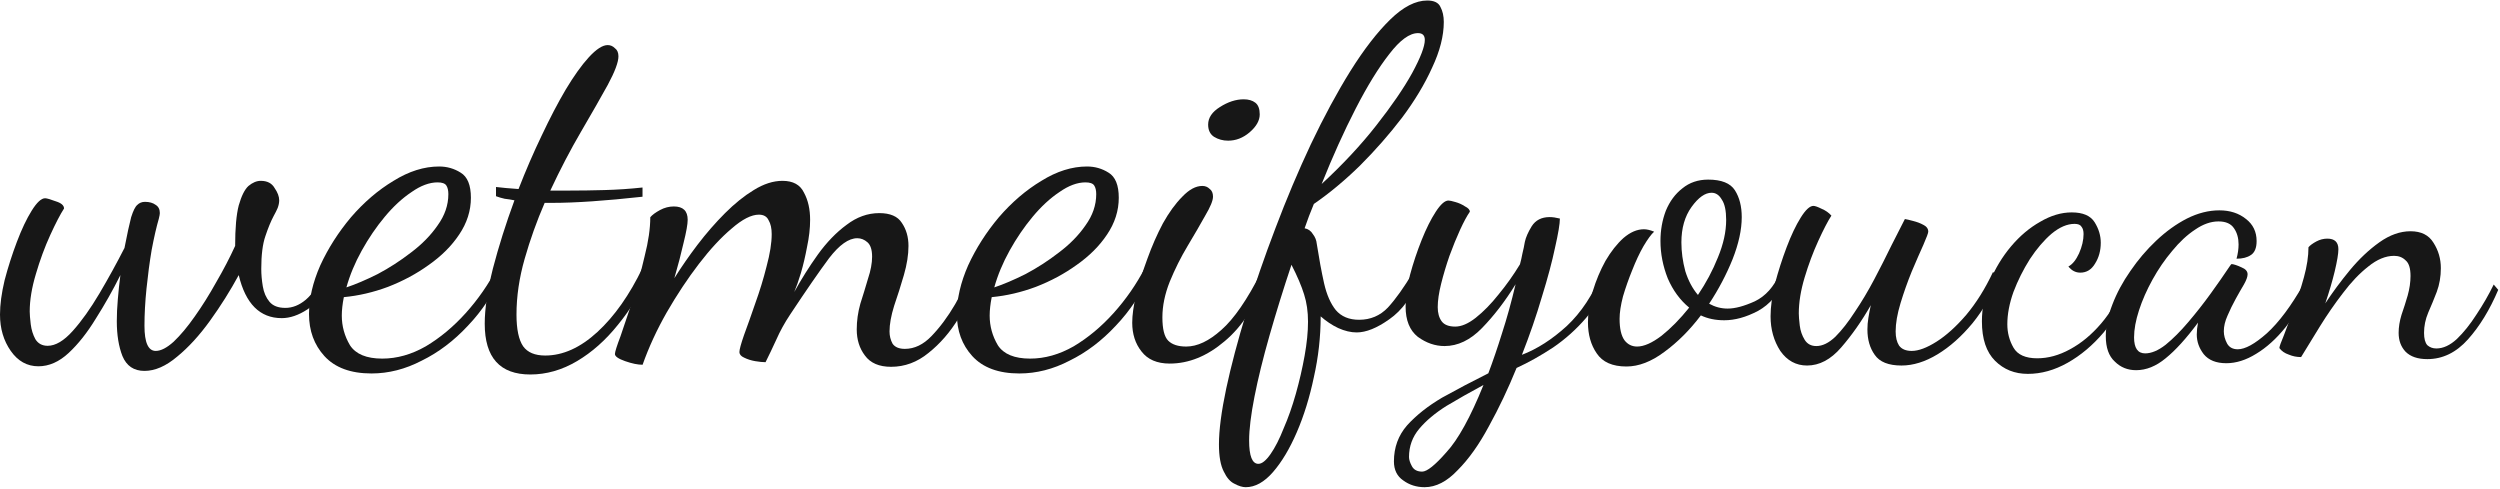 <svg width="976" height="191" viewBox="0 0 976 191" fill="none" xmlns="http://www.w3.org/2000/svg">
<path d="M56.4 144.8C52.267 144.8 49.4 142.867 47.8 139C46.333 135.267 45.6 130.733 45.6 125.4C45.6 122.733 45.733 119.867 46 116.8C46.267 113.6 46.6 110.467 47 107.4C44.067 113.267 40.867 118.933 37.4 124.4C34.067 129.867 30.533 134.333 26.8 137.8C23.067 141.267 19.133 143 15 143C10.6 143 7 141 4.2 137C1.4 133 0 128.267 0 122.8C0 118.933 0.6 114.467 1.8 109.4C3.133 104.333 4.733 99.333 6.6 94.4C8.467 89.467 10.4 85.4 12.4 82.2C14.4 79 16.133 77.4 17.6 77.4C18.267 77.4 19.667 77.8 21.8 78.6C23.933 79.267 25 80.2 25 81.4C23.533 83.667 21.733 87.133 19.6 91.8C17.467 96.467 15.6 101.533 14 107C12.4 112.333 11.6 117.2 11.6 121.6C11.6 122.667 11.733 124.333 12 126.6C12.267 128.733 12.867 130.667 13.8 132.4C14.867 134.133 16.467 135 18.6 135C21.667 135 24.933 133.067 28.4 129.2C31.867 125.333 35.333 120.467 38.8 114.6C42.267 108.733 45.533 102.8 48.6 96.8C49.667 91.333 50.533 87.333 51.2 84.8C52 82.267 52.8 80.667 53.6 80C54.4 79.2 55.4 78.8 56.6 78.8C58.333 78.8 59.733 79.2 60.8 80C61.867 80.667 62.4 81.733 62.4 83.2C62.4 83.6 62.267 84.333 62 85.4C61.067 88.6 60.133 92.667 59.2 97.6C58.4 102.4 57.733 107.4 57.2 112.6C56.667 117.8 56.4 122.667 56.4 127.2C56.4 133.733 57.867 137 60.8 137C62.8 137 65.133 135.8 67.8 133.4C70.467 130.867 73.2 127.6 76 123.6C78.933 119.467 81.733 115 84.4 110.2C87.2 105.4 89.667 100.667 91.8 96C91.8 89.067 92.267 83.8 93.2 80.2C94.267 76.467 95.533 73.933 97 72.6C98.6 71.267 100.2 70.6 101.8 70.6C104.333 70.6 106.133 71.533 107.2 73.4C108.4 75.133 109 76.733 109 78.2C109 79.133 108.8 80.133 108.4 81.2C108 82.133 107.467 83.2 106.8 84.4C105.733 86.4 104.667 89 103.6 92.2C102.533 95.267 102 99.533 102 105C102 107.133 102.2 109.4 102.6 111.8C103 114.2 103.867 116.2 105.2 117.8C106.533 119.4 108.6 120.2 111.4 120.2C114.2 120.2 116.867 119.133 119.4 117C122.067 114.733 124.667 110.867 127.2 105.4L129.8 107.4C126.867 114.067 123.6 118.533 120 120.8C116.533 123.067 113.2 124.2 110 124.2C101.467 124.2 95.867 118.6 93.2 107.4C89.867 113.533 86.133 119.467 82 125.2C77.867 130.933 73.6 135.6 69.2 139.2C64.8 142.933 60.533 144.8 56.4 144.8Z" fill="#171717"/>
<path d="M145.038 145.8C136.904 145.8 130.771 143.533 126.637 139C122.637 134.6 120.637 129.133 120.637 122.6C120.637 116.6 122.104 110.267 125.037 103.6C128.104 96.933 132.104 90.667 137.038 84.8C142.104 78.933 147.637 74.2 153.637 70.6C159.637 66.867 165.571 65 171.438 65C174.504 65 177.304 65.8 179.837 67.4C182.504 69 183.838 72.267 183.838 77.2C183.838 82.267 182.304 87.067 179.238 91.6C176.304 96 172.371 99.933 167.438 103.4C162.638 106.867 157.304 109.733 151.438 112C145.704 114.133 139.971 115.467 134.238 116C133.971 117.333 133.771 118.6 133.637 119.8C133.504 121 133.438 122.133 133.438 123.2C133.438 127.333 134.504 131.2 136.637 134.8C138.904 138.267 143.104 140 149.238 140C154.971 140 160.638 138.4 166.238 135.2C171.838 131.867 177.038 127.533 181.838 122.2C186.638 116.867 190.704 111 194.038 104.6L196.438 106.4C192.838 114.4 188.238 121.333 182.637 127.2C177.171 133.067 171.171 137.6 164.637 140.8C158.237 144.133 151.704 145.8 145.038 145.8ZM135.238 112.2C138.838 111 142.904 109.267 147.438 107C151.971 104.6 156.304 101.8 160.438 98.6C164.704 95.4 168.171 91.867 170.838 88C173.638 84.133 175.038 80.067 175.038 75.8C175.038 74.333 174.771 73.2 174.238 72.4C173.704 71.6 172.571 71.2 170.838 71.2C167.638 71.2 164.237 72.467 160.637 75C157.037 77.4 153.571 80.6 150.238 84.6C146.904 88.6 143.904 93 141.238 97.8C138.571 102.6 136.571 107.4 135.238 112.2Z" fill="#171717"/>
<path d="M207.039 146.2C195.172 146.2 189.239 139.6 189.239 126.4C189.239 120.533 190.306 113.333 192.439 104.8C194.706 96.133 197.506 87.267 200.839 78.2C199.506 77.933 198.239 77.733 197.039 77.6C195.839 77.333 194.706 77 193.639 76.6V73C194.706 73.133 195.972 73.267 197.439 73.4C198.906 73.533 200.572 73.667 202.439 73.8C205.239 66.6 208.239 59.667 211.439 53C214.639 46.2 217.772 40.2 220.839 35C224.039 29.667 227.039 25.467 229.839 22.4C232.772 19.2 235.239 17.6 237.239 17.6C238.306 17.6 239.239 18 240.039 18.8C240.972 19.467 241.439 20.533 241.439 22C241.439 24.267 240.039 28 237.239 33.2C234.439 38.267 230.972 44.333 226.839 51.4C222.706 58.467 218.706 66.133 214.839 74.4H222.239C226.639 74.4 231.239 74.333 236.039 74.2C240.972 74.067 245.906 73.733 250.839 73.2V76.8C236.306 78.4 224.572 79.2 215.639 79.2H212.639C209.572 86.267 206.972 93.533 204.839 101C202.706 108.467 201.639 115.733 201.639 122.8C201.639 128.533 202.506 132.667 204.239 135.2C205.972 137.6 208.839 138.8 212.839 138.8C219.772 138.8 226.572 135.733 233.239 129.6C239.906 123.467 245.772 115.133 250.839 104.6L253.439 106.6C250.239 114.067 246.172 120.8 241.239 126.8C236.439 132.8 231.106 137.533 225.239 141C219.372 144.467 213.306 146.2 207.039 146.2Z" fill="#171717"/>
<path d="M347.87 143.2C343.204 143.2 339.804 141.733 337.67 138.8C335.537 136 334.47 132.6 334.47 128.6C334.47 125.267 334.937 121.933 335.87 118.6C336.937 115.267 337.937 112 338.87 108.8C339.937 105.6 340.47 102.733 340.47 100.2C340.47 97.533 339.87 95.667 338.67 94.6C337.47 93.533 336.137 93 334.67 93C331.337 93 327.67 95.6 323.67 100.8C319.804 106 314.737 113.333 308.47 122.8C306.337 126 304.537 129.267 303.07 132.6C301.604 135.8 300.204 138.733 298.87 141.4C297.804 141.4 296.47 141.267 294.87 141C293.27 140.733 291.804 140.267 290.47 139.6C289.27 139.067 288.67 138.333 288.67 137.4C288.67 136.467 289.27 134.267 290.47 130.8C291.804 127.2 293.27 123.067 294.87 118.4C296.604 113.6 298.07 108.8 299.27 104C300.604 99.067 301.27 94.867 301.27 91.4C301.27 89.133 300.87 87.333 300.07 86C299.404 84.533 298.137 83.8 296.27 83.8C293.337 83.8 289.804 85.6 285.67 89.2C281.537 92.667 277.27 97.267 272.87 103C268.47 108.733 264.27 115.067 260.27 122C256.404 128.8 253.27 135.6 250.87 142.4C249.004 142.4 246.737 141.933 244.07 141C241.404 140.067 240.07 139.133 240.07 138.2C240.07 137.4 240.804 135.067 242.27 131.2C243.604 127.2 245.204 122.467 247.07 117C248.804 111.4 250.337 105.733 251.67 100C253.137 94.267 253.87 89.2 253.87 84.8C254.67 83.867 255.937 82.933 257.67 82C259.404 81.067 261.204 80.6 263.07 80.6C266.67 80.6 268.47 82.333 268.47 85.8C268.47 87.533 267.937 90.533 266.87 94.8C265.937 98.933 264.737 103.533 263.27 108.6C265.937 104.333 268.937 100 272.27 95.6C275.737 91.067 279.337 86.933 283.07 83.2C286.804 79.467 290.537 76.467 294.27 74.2C298.137 71.8 301.87 70.6 305.47 70.6C309.604 70.6 312.404 72.133 313.87 75.2C315.47 78.133 316.27 81.667 316.27 85.8C316.27 89.133 315.87 92.667 315.07 96.4C314.404 100 313.604 103.4 312.67 106.6C311.737 109.667 310.87 112.133 310.07 114C312.87 108.933 315.937 104.067 319.27 99.4C322.737 94.6 326.47 90.733 330.47 87.8C334.47 84.733 338.737 83.2 343.27 83.2C347.537 83.2 350.47 84.467 352.07 87C353.804 89.533 354.67 92.533 354.67 96C354.67 99.467 354.07 103.267 352.87 107.4C351.67 111.533 350.404 115.533 349.07 119.4C347.87 123.267 347.27 126.6 347.27 129.4C347.27 131.133 347.67 132.733 348.47 134.2C349.404 135.533 351.004 136.2 353.27 136.2C357.004 136.2 360.47 134.533 363.67 131.2C367.004 127.733 370.07 123.6 372.87 118.8C375.67 113.867 378.07 109.133 380.07 104.6L382.47 107.4C380.337 113 377.604 118.6 374.27 124.2C370.937 129.667 367.004 134.2 362.47 137.8C358.07 141.4 353.204 143.2 347.87 143.2Z" fill="#171717"/>
<path d="M397.967 145.8C389.834 145.8 383.701 143.533 379.567 139C375.567 134.6 373.567 129.133 373.567 122.6C373.567 116.6 375.034 110.267 377.967 103.6C381.034 96.933 385.034 90.667 389.967 84.8C395.034 78.933 400.567 74.2 406.567 70.6C412.567 66.867 418.501 65 424.367 65C427.434 65 430.234 65.8 432.767 67.4C435.434 69 436.767 72.267 436.767 77.2C436.767 82.267 435.234 87.067 432.167 91.6C429.234 96 425.301 99.933 420.367 103.4C415.567 106.867 410.234 109.733 404.367 112C398.634 114.133 392.901 115.467 387.167 116C386.901 117.333 386.701 118.6 386.567 119.8C386.434 121 386.367 122.133 386.367 123.2C386.367 127.333 387.434 131.2 389.567 134.8C391.834 138.267 396.034 140 402.167 140C407.901 140 413.567 138.4 419.167 135.2C424.767 131.867 429.967 127.533 434.767 122.2C439.567 116.867 443.634 111 446.967 104.6L449.367 106.4C445.767 114.4 441.167 121.333 435.567 127.2C430.101 133.067 424.101 137.6 417.567 140.8C411.167 144.133 404.634 145.8 397.967 145.8ZM388.167 112.2C391.767 111 395.834 109.267 400.367 107C404.901 104.6 409.234 101.8 413.367 98.6C417.634 95.4 421.101 91.867 423.767 88C426.567 84.133 427.967 80.067 427.967 75.8C427.967 74.333 427.701 73.2 427.167 72.4C426.634 71.6 425.501 71.2 423.767 71.2C420.567 71.2 417.167 72.467 413.567 75C409.967 77.4 406.501 80.6 403.167 84.6C399.834 88.6 396.834 93 394.167 97.8C391.501 102.6 389.501 107.4 388.167 112.2Z" fill="#171717"/>
<path d="M479.449 54.92C477.422 54.92 475.585 54.413 473.939 53.4C472.419 52.387 471.659 50.803 471.659 48.65C471.659 45.99 473.179 43.71 476.219 41.81C479.385 39.783 482.489 38.77 485.529 38.77C487.429 38.77 488.949 39.213 490.089 40.1C491.229 40.987 491.799 42.507 491.799 44.66C491.799 47.067 490.469 49.41 487.809 51.69C485.275 53.843 482.489 54.92 479.449 54.92ZM456.649 141.94C451.709 141.94 448.035 140.357 445.629 137.19C443.222 134.15 442.019 130.413 442.019 125.98C442.019 123.067 442.525 119.393 443.539 114.96C444.679 110.527 446.135 105.903 447.909 101.09C449.682 96.15 451.709 91.527 453.989 87.22C456.395 82.913 458.929 79.43 461.589 76.77C464.249 73.983 466.845 72.59 469.379 72.59C470.519 72.59 471.469 72.97 472.229 73.73C473.115 74.363 473.559 75.377 473.559 76.77C473.559 78.29 472.545 80.76 470.519 84.18C468.619 87.6 466.339 91.527 463.679 95.96C461.019 100.393 458.675 105.08 456.649 110.02C454.749 114.833 453.799 119.457 453.799 123.89C453.799 128.45 454.559 131.49 456.079 133.01C457.599 134.53 459.942 135.29 463.109 135.29C467.415 135.29 471.975 133.137 476.789 128.83C481.729 124.523 486.922 116.987 492.369 106.22L494.079 108.12C490.405 119.013 485.085 127.373 478.119 133.2C471.279 139.027 464.122 141.94 456.649 141.94Z" fill="#171717"/>
<path d="M486.329 190.2C485.062 190.2 483.605 189.757 481.959 188.87C480.312 188.11 478.919 186.527 477.779 184.12C476.512 181.713 475.879 178.167 475.879 173.48C475.879 167.907 476.829 160.623 478.729 151.63C480.629 142.763 483.225 132.947 486.519 122.18C489.812 111.413 493.612 100.393 497.919 89.12C502.225 77.72 506.849 66.763 511.789 56.25C516.855 45.61 521.986 36.11 527.179 27.75C532.499 19.263 537.692 12.55 542.759 7.61C547.826 2.67 552.639 0.2 557.199 0.2C559.859 0.2 561.569 1.023 562.329 2.67C563.216 4.317 563.659 6.28 563.659 8.56C563.659 14.007 562.139 19.96 559.099 26.42C556.185 32.88 552.259 39.403 547.319 45.99C542.379 52.45 536.932 58.657 530.979 64.61C525.025 70.437 519.009 75.44 512.929 79.62C512.296 81.14 511.662 82.723 511.029 84.37C510.522 85.89 509.952 87.473 509.319 89.12C510.712 89.373 511.789 90.133 512.549 91.4C513.435 92.54 513.942 93.807 514.069 95.2C514.956 100.9 515.905 106.03 516.919 110.59C517.932 115.023 519.452 118.507 521.479 121.04C523.632 123.573 526.672 124.84 530.599 124.84C535.032 124.84 538.769 123.257 541.809 120.09C544.849 116.797 548.142 112.173 551.689 106.22L554.539 108.12C551.372 115.72 547.319 121.23 542.379 124.65C537.566 128.07 533.322 129.78 529.649 129.78C527.369 129.78 524.962 129.21 522.429 128.07C520.022 126.93 517.742 125.41 515.589 123.51C515.589 131.49 514.702 139.407 512.929 147.26C511.282 155.113 509.066 162.27 506.279 168.73C503.492 175.19 500.389 180.383 496.969 184.31C493.549 188.237 490.002 190.2 486.329 190.2ZM515.969 71.83C524.202 64.23 531.296 56.63 537.249 49.03C543.329 41.303 548.016 34.463 551.309 28.51C554.602 22.43 556.249 18.123 556.249 15.59C556.249 13.817 555.362 12.93 553.589 12.93C550.295 12.93 546.559 15.653 542.379 21.1C538.199 26.42 533.829 33.513 529.269 42.38C524.709 51.247 520.275 61.063 515.969 71.83ZM491.269 181.08C492.662 181.08 494.245 179.813 496.019 177.28C497.792 174.747 499.502 171.39 501.149 167.21C502.922 163.157 504.506 158.66 505.899 153.72C507.292 148.78 508.432 143.84 509.319 138.9C510.205 133.96 510.649 129.527 510.649 125.6C510.649 121.673 510.142 118.127 509.129 114.96C508.115 111.667 506.469 107.803 504.189 103.37C501.022 112.87 498.172 122.053 495.639 130.92C493.105 139.787 491.142 147.767 489.749 154.86C488.356 161.953 487.659 167.653 487.659 171.96C487.659 178.04 488.862 181.08 491.269 181.08Z" fill="#171717"/>
<path d="M556.158 190.2C552.992 190.2 550.205 189.313 547.798 187.54C545.392 185.893 544.188 183.423 544.188 180.13C544.188 174.683 545.898 169.997 549.318 166.07C552.865 162.143 557.425 158.533 562.998 155.24C568.698 152.073 574.715 148.907 581.048 145.74C582.822 141.053 584.595 135.86 586.368 130.16C588.268 124.333 590.042 117.937 591.688 110.97C587.635 117.557 583.265 123.257 578.578 128.07C574.018 132.757 569.142 135.1 563.948 135.1C560.275 135.1 556.792 133.897 553.498 131.49C550.332 128.957 548.748 125.03 548.748 119.71C548.748 116.163 549.318 112.047 550.458 107.36C551.725 102.673 553.245 98.113 555.018 93.68C556.792 89.247 558.628 85.573 560.528 82.66C562.428 79.747 564.075 78.29 565.468 78.29C565.975 78.29 566.862 78.48 568.128 78.86C569.522 79.24 570.788 79.81 571.928 80.57C573.195 81.203 573.828 81.9 573.828 82.66C572.688 84.307 571.422 86.65 570.028 89.69C568.635 92.73 567.242 96.15 565.848 99.95C564.582 103.623 563.505 107.233 562.618 110.78C561.732 114.327 561.288 117.367 561.288 119.9C561.288 122.18 561.795 124.017 562.808 125.41C563.822 126.803 565.595 127.5 568.128 127.5C570.535 127.5 573.195 126.36 576.108 124.08C579.148 121.673 582.125 118.633 585.038 114.96C588.078 111.287 590.865 107.36 593.398 103.18C593.778 101.787 594.095 100.393 594.348 99C594.728 97.48 595.045 95.96 595.298 94.44C595.678 92.667 596.565 90.64 597.958 88.36C599.478 85.953 601.822 84.75 604.988 84.75C606.128 84.75 607.458 84.94 608.978 85.32C608.978 87.347 608.345 91.147 607.078 96.72C605.938 102.167 604.228 108.563 601.948 115.91C599.795 123.257 597.198 130.793 594.158 138.52C600.112 136.24 605.938 132.503 611.638 127.31C617.338 121.99 621.962 114.96 625.508 106.22L627.978 108.12C626.078 114.2 623.165 119.52 619.238 124.08C615.438 128.513 611.132 132.377 606.318 135.67C601.505 138.837 596.755 141.497 592.068 143.65C588.775 151.757 585.165 159.357 581.238 166.45C577.438 173.543 573.385 179.243 569.078 183.55C564.898 187.983 560.592 190.2 556.158 190.2ZM555.208 184.12C557.108 184.12 560.275 181.587 564.708 176.52C569.268 171.58 574.082 162.84 579.148 150.3C573.955 153.087 569.142 155.81 564.708 158.47C560.275 161.257 556.728 164.233 554.068 167.4C551.408 170.567 550.078 174.24 550.078 178.42C550.078 179.433 550.458 180.637 551.218 182.03C551.978 183.423 553.308 184.12 555.208 184.12Z" fill="#171717"/>
<path d="M634.946 143.08C629.499 143.08 625.636 141.37 623.356 137.95C621.076 134.657 619.936 130.603 619.936 125.79C619.936 121.863 620.569 117.81 621.836 113.63C623.103 109.45 624.749 105.523 626.776 101.85C628.929 98.177 631.273 95.2 633.806 92.92C636.466 90.64 639.126 89.5 641.786 89.5C642.926 89.5 644.256 89.817 645.776 90.45C644.636 91.463 643.243 93.363 641.596 96.15C640.076 98.81 638.619 101.913 637.226 105.46C635.833 108.88 634.629 112.3 633.616 115.72C632.729 119.14 632.286 122.053 632.286 124.46C632.286 128.26 632.919 131.047 634.186 132.82C635.453 134.467 637.099 135.29 639.126 135.29C641.786 135.29 644.953 133.897 648.626 131.11C652.299 128.197 655.909 124.523 659.456 120.09C655.909 117.177 653.123 113.377 651.096 108.69C649.196 103.877 648.246 99 648.246 94.06C648.246 89.88 648.943 85.953 650.336 82.28C651.856 78.607 654.009 75.693 656.796 73.54C659.583 71.26 662.939 70.12 666.866 70.12C672.059 70.12 675.543 71.513 677.316 74.3C679.089 77.087 679.976 80.57 679.976 84.75C679.976 89.69 678.773 95.2 676.366 101.28C673.959 107.233 670.919 112.997 667.246 118.57C669.526 119.837 671.933 120.47 674.466 120.47C677.379 120.47 680.926 119.52 685.106 117.62C689.286 115.593 692.516 111.983 694.796 106.79L697.076 108.69C694.543 114.643 690.933 118.887 686.246 121.42C681.686 123.827 677.316 125.03 673.136 125.03C669.716 125.03 666.676 124.397 664.016 123.13C659.709 128.83 654.959 133.58 649.766 137.38C644.699 141.18 639.759 143.08 634.946 143.08ZM662.876 115.15C666.043 110.463 668.639 105.587 670.666 100.52C672.819 95.327 673.896 90.45 673.896 85.89C673.896 82.217 673.326 79.557 672.186 77.91C671.173 76.137 669.843 75.25 668.196 75.25C665.663 75.25 663.066 77.087 660.406 80.76C657.746 84.433 656.416 89.057 656.416 94.63C656.416 98.303 656.923 102.04 657.936 105.84C659.076 109.513 660.723 112.617 662.876 115.15Z" fill="#171717"/>
<path d="M705.48 142.7C701.174 142.7 697.69 140.8 695.03 137C692.497 133.073 691.23 128.577 691.23 123.51C691.23 119.837 691.8 115.593 692.94 110.78C694.207 105.967 695.727 101.217 697.5 96.53C699.274 91.843 701.11 87.98 703.01 84.94C704.91 81.9 706.557 80.38 707.951 80.38C708.584 80.38 709.66 80.76 711.18 81.52C712.7 82.153 713.967 83.04 714.98 84.18C713.587 86.333 711.877 89.627 709.85 94.06C707.824 98.493 706.05 103.243 704.53 108.31C703.01 113.377 702.25 118.063 702.25 122.37C702.25 123.383 702.377 124.967 702.63 127.12C702.884 129.147 703.517 130.983 704.53 132.63C705.544 134.277 707.064 135.1 709.09 135.1C711.497 135.1 713.967 133.897 716.5 131.49C719.034 128.957 721.567 125.727 724.1 121.8C726.76 117.873 729.294 113.63 731.701 109.07C734.107 104.51 736.324 100.14 738.35 95.96C740.504 91.78 742.277 88.297 743.67 85.51C744.43 85.637 745.507 85.89 746.9 86.27C748.42 86.65 749.75 87.157 750.89 87.79C752.157 88.423 752.79 89.31 752.79 90.45C752.79 90.957 752.157 92.667 750.89 95.58C749.624 98.367 748.104 101.85 746.33 106.03C744.684 110.083 743.227 114.2 741.96 118.38C740.694 122.56 740.06 126.233 740.06 129.4C740.06 131.68 740.504 133.517 741.39 134.91C742.404 136.303 744.05 137 746.33 137C748.99 137 752.22 135.797 756.02 133.39C759.82 130.983 763.684 127.5 767.61 122.94C771.537 118.253 775.02 112.68 778.06 106.22L780.53 107.93C777.87 114.77 774.387 120.85 770.08 126.17C765.774 131.363 761.214 135.417 756.4 138.33C751.587 141.243 746.9 142.7 742.34 142.7C737.274 142.7 733.79 141.307 731.89 138.52C729.99 135.86 729.04 132.567 729.04 128.64C729.04 127.12 729.167 125.6 729.42 124.08C729.674 122.433 729.99 120.787 730.37 119.14C726.824 125.347 722.96 130.857 718.78 135.67C714.727 140.357 710.294 142.7 705.48 142.7Z" fill="#171717"/>
<path d="M791.661 145.96C786.541 145.96 782.274 144.253 778.861 140.84C775.448 137.427 773.741 132.307 773.741 125.48C773.741 120.147 774.754 114.973 776.781 109.96C778.914 104.84 781.688 100.253 785.101 96.2C788.514 92.147 792.301 88.947 796.461 86.6C800.621 84.147 804.728 82.92 808.781 82.92C813.154 82.92 816.141 84.2 817.741 86.76C819.341 89.32 820.141 91.987 820.141 94.76C820.141 97.853 819.394 100.573 817.901 102.92C816.514 105.267 814.594 106.44 812.141 106.44C810.328 106.44 808.781 105.64 807.501 104.04C809.101 103.187 810.488 101.48 811.661 98.92C812.834 96.253 813.421 93.747 813.421 91.4C813.421 90.12 813.154 89.16 812.621 88.52C812.194 87.773 811.288 87.4 809.901 87.4C807.021 87.4 804.034 88.68 800.941 91.24C797.954 93.8 795.128 97.107 792.461 101.16C789.901 105.213 787.768 109.48 786.061 113.96C784.461 118.44 783.661 122.653 783.661 126.6C783.661 129.907 784.461 132.947 786.061 135.72C787.661 138.493 790.754 139.88 795.341 139.88C799.608 139.88 803.874 138.707 808.141 136.36C812.514 134.013 816.568 130.653 820.301 126.28C824.034 121.907 827.021 116.787 829.261 110.92L831.341 112.52C828.888 118.92 825.528 124.68 821.261 129.8C816.994 134.813 812.301 138.76 807.181 141.64C802.061 144.52 796.888 145.96 791.661 145.96Z" fill="#171717"/>
<path d="M833.94 144.52C830.633 144.52 827.86 143.4 825.62 141.16C823.273 139.027 822.1 135.72 822.1 131.24C822.1 127.4 822.953 123.293 824.66 118.92C826.366 114.44 828.713 110.067 831.7 105.8C834.686 101.427 838.046 97.48 841.78 93.96C845.62 90.333 849.62 87.453 853.78 85.32C858.046 83.187 862.26 82.12 866.42 82.12C870.58 82.12 874.046 83.24 876.82 85.48C879.593 87.613 880.98 90.493 880.98 94.12C880.98 96.787 880.233 98.6 878.74 99.56C877.353 100.52 875.486 101 873.14 101C873.673 99.08 873.94 97.213 873.94 95.4C873.94 92.947 873.353 90.867 872.18 89.16C871.006 87.347 868.98 86.44 866.1 86.44C863.113 86.44 860.073 87.507 856.98 89.64C853.886 91.667 850.9 94.44 848.02 97.96C845.14 101.373 842.58 105.107 840.34 109.16C838.1 113.213 836.34 117.213 835.06 121.16C833.78 125.107 833.14 128.627 833.14 131.72C833.14 135.88 834.58 137.96 837.46 137.96C839.913 137.96 842.58 136.84 845.46 134.6C848.34 132.253 851.273 129.32 854.26 125.8C857.353 122.173 860.286 118.44 863.06 114.6C865.833 110.76 868.286 107.24 870.42 104.04C870.846 103.4 871.113 103.08 871.22 103.08C872.18 103.187 873.46 103.613 875.06 104.36C876.66 105 877.46 105.907 877.46 107.08C877.46 108.04 876.98 109.373 876.02 111.08C875.06 112.68 873.993 114.547 872.82 116.68C871.646 118.813 870.58 121 869.62 123.24C868.66 125.373 868.18 127.4 868.18 129.32C868.18 130.92 868.606 132.52 869.46 134.12C870.313 135.613 871.7 136.36 873.62 136.36C876.5 136.36 880.286 134.28 884.98 130.12C889.673 125.853 894.42 119.507 899.22 111.08L900.82 112.68C898.58 118.44 895.7 123.507 892.18 127.88C888.66 132.253 884.873 135.667 880.82 138.12C876.873 140.573 872.98 141.8 869.14 141.8C865.193 141.8 862.26 140.627 860.34 138.28C858.526 135.933 857.62 133.373 857.62 130.6C857.62 129.213 857.78 127.667 858.1 125.96C853.513 132.147 849.3 136.787 845.46 139.88C841.726 142.973 837.886 144.52 833.94 144.52Z" fill="#171717"/>
<path d="M947.627 140.2C943.894 140.2 941.067 139.24 939.147 137.32C937.334 135.4 936.427 132.947 936.427 129.96C936.427 127.72 936.801 125.373 937.547 122.92C938.401 120.467 939.201 117.96 939.947 115.4C940.694 112.733 941.067 110.173 941.067 107.72C941.067 104.733 940.427 102.707 939.147 101.64C937.974 100.467 936.481 99.88 934.667 99.88C931.361 99.88 928.001 101.267 924.587 104.04C921.174 106.707 917.867 110.173 914.667 114.44C911.467 118.6 908.481 122.92 905.707 127.4C902.934 131.88 900.481 135.88 898.347 139.4C896.641 139.4 895.041 139.08 893.547 138.44C891.947 137.907 890.721 137.053 889.867 135.88C889.867 135.347 890.454 133.693 891.627 130.92C892.694 128.147 893.974 124.733 895.467 120.68C896.961 116.627 898.294 112.467 899.467 108.2C900.641 103.933 901.227 100.04 901.227 96.52C901.867 95.773 902.881 95.027 904.267 94.28C905.654 93.533 907.094 93.16 908.587 93.16C911.467 93.16 912.907 94.547 912.907 97.32C912.907 99.027 912.427 101.907 911.467 105.96C910.507 109.907 909.281 114.067 907.787 118.44C910.667 114.067 913.867 109.747 917.387 105.48C921.014 101.107 924.854 97.48 928.907 94.6C932.961 91.72 937.014 90.28 941.067 90.28C945.227 90.28 948.214 91.773 950.027 94.76C951.947 97.747 952.907 101.053 952.907 104.68C952.907 107.987 952.374 111.08 951.307 113.96C950.241 116.733 949.121 119.453 947.947 122.12C946.881 124.68 946.347 127.293 946.347 129.96C946.347 132.2 946.774 133.8 947.627 134.76C948.587 135.613 949.761 136.04 951.147 136.04C953.814 136.04 956.481 134.813 959.147 132.36C961.814 129.8 964.374 126.6 966.827 122.76C969.387 118.92 971.627 115.027 973.547 111.08L975.307 113.16C972.001 120.947 968.054 127.4 963.467 132.52C958.881 137.64 953.601 140.2 947.627 140.2Z" fill="#171717"/>
</svg>
